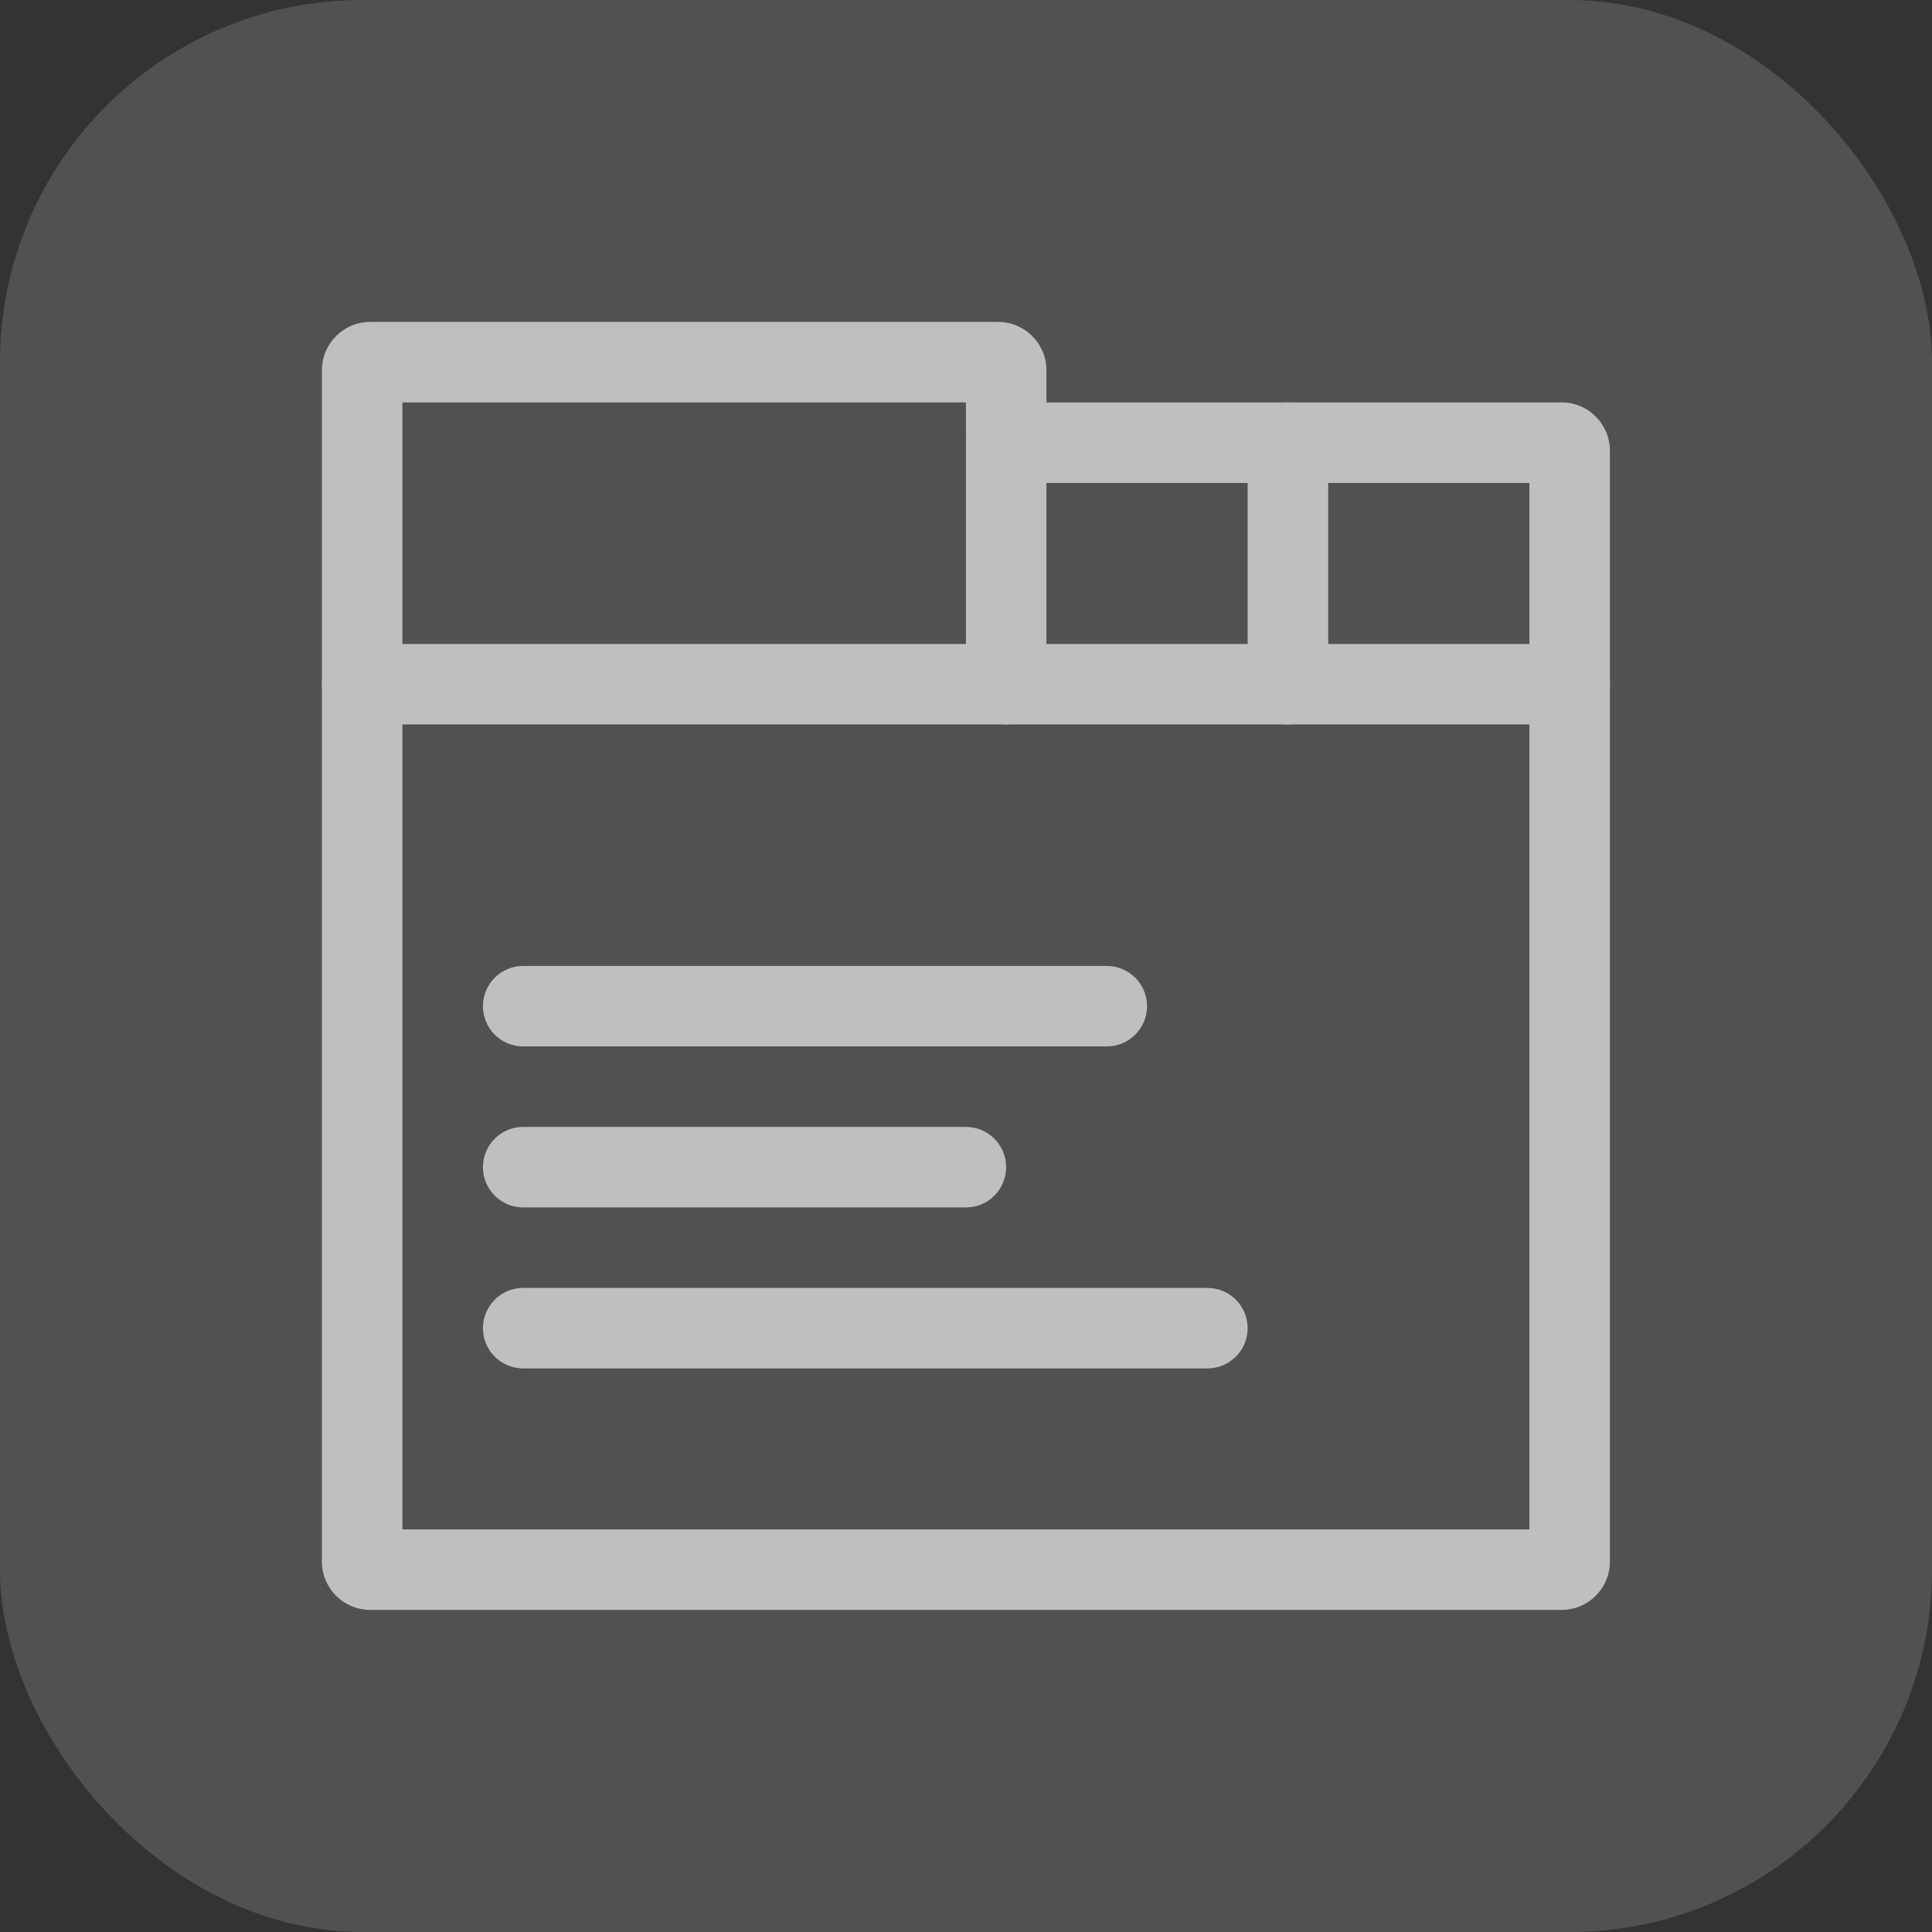 <svg width="32" height="32" viewBox="0 0 32 32" fill="none" xmlns="http://www.w3.org/2000/svg">
<rect x="0" y="0" width="32" height="32" fill="#333333" stroke="none"/>
<rect width="32" height="32" rx="6" fill="white" fill-opacity="0.15"/>
<path d="M6 11.332H26" stroke="#BFBFBF" stroke-width="1.333" stroke-linecap="round"/>
<path fill-rule="evenodd" clip-rule="evenodd" d="M6.665 6.665V25.332H25.332V7.999H16.799C16.357 7.999 15.999 7.641 15.999 7.199V6.665H6.665ZM5.332 6.132C5.332 5.69 5.69 5.332 6.132 5.332H16.532C16.974 5.332 17.332 5.69 17.332 6.132V6.665H25.865C26.307 6.665 26.665 7.024 26.665 7.465V25.865C26.665 26.307 26.307 26.665 25.865 26.665H6.132C5.69 26.665 5.332 26.307 5.332 25.865V6.132Z" fill="#BFBFBF"/>
<path fill-rule="evenodd" clip-rule="evenodd" d="M21.332 6.665C21.7 6.665 21.999 6.964 21.999 7.332V11.332C21.999 11.7 21.7 11.999 21.332 11.999C20.964 11.999 20.665 11.7 20.665 11.332V7.332C20.665 6.964 20.964 6.665 21.332 6.665Z" fill="#BFBFBF"/>
<path fill-rule="evenodd" clip-rule="evenodd" d="M16.665 6.665C17.034 6.665 17.332 6.964 17.332 7.332V11.332C17.332 11.7 17.034 11.999 16.665 11.999C16.297 11.999 15.999 11.7 15.999 11.332V7.332C15.999 6.964 16.297 6.665 16.665 6.665Z" fill="#BFBFBF"/>
<path fill-rule="evenodd" clip-rule="evenodd" d="M7.999 16.665C7.999 16.297 8.297 15.999 8.665 15.999H18.332C18.7 15.999 18.999 16.297 18.999 16.665C18.999 17.034 18.7 17.332 18.332 17.332H8.665C8.297 17.332 7.999 17.034 7.999 16.665Z" fill="#BFBFBF"/>
<path fill-rule="evenodd" clip-rule="evenodd" d="M7.999 19.332C7.999 18.964 8.297 18.665 8.665 18.665H15.999C16.367 18.665 16.665 18.964 16.665 19.332C16.665 19.7 16.367 19.999 15.999 19.999H8.665C8.297 19.999 7.999 19.7 7.999 19.332Z" fill="#BFBFBF"/>
<path fill-rule="evenodd" clip-rule="evenodd" d="M7.999 21.999C7.999 21.631 8.297 21.332 8.665 21.332H19.999C20.367 21.332 20.665 21.631 20.665 21.999C20.665 22.367 20.367 22.665 19.999 22.665H8.665C8.297 22.665 7.999 22.367 7.999 21.999Z" fill="#BFBFBF"/>
</svg>
